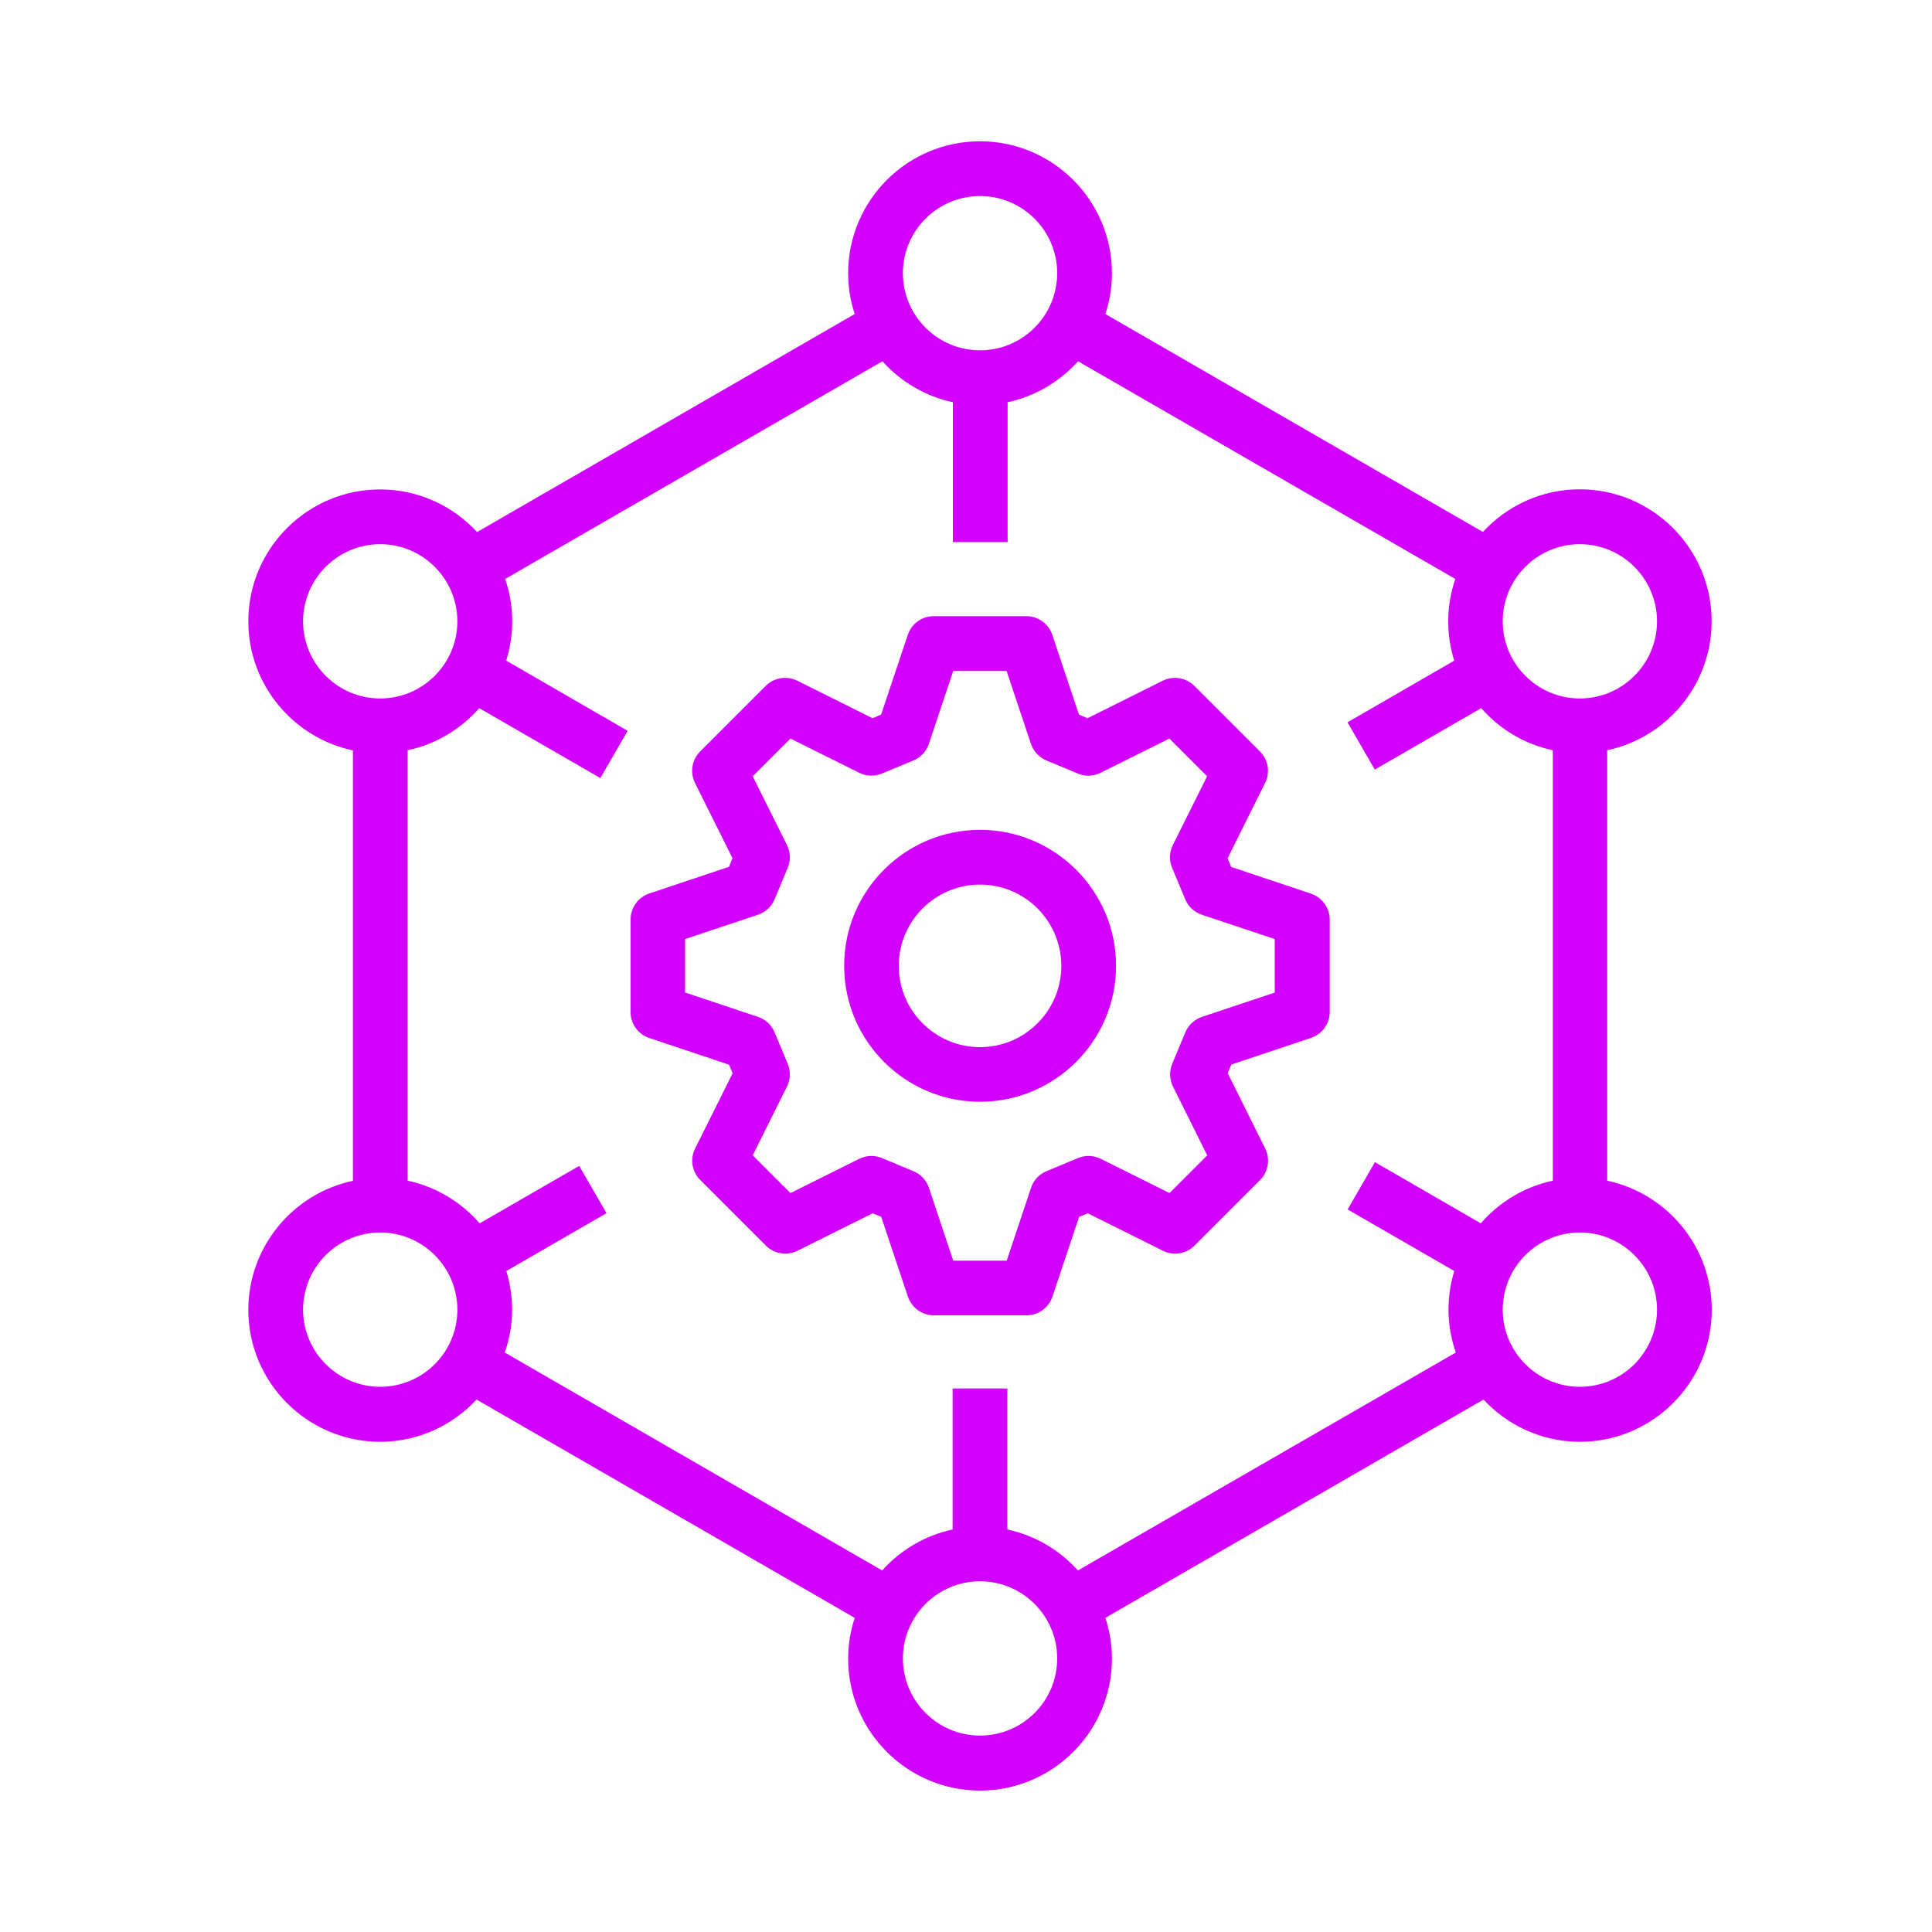 <?xml version="1.0" encoding="utf-8"?>
<!-- Generator: Adobe Illustrator 25.3.1, SVG Export Plug-In . SVG Version: 6.00 Build 0)  -->
<svg version="1.1" id="Layer_1" xmlns="http://www.w3.org/2000/svg" xmlns:xlink="http://www.w3.org/1999/xlink" x="0px" y="0px"
	 viewBox="0 0 150 150" style="enable-background:new 0 0 150 150;" xml:space="preserve">
<style type="text/css">
	.st0{fill:#D100FF;}
</style>
<g>
	<path class="st0" d="M124.78,91.67V58.25c4.63-0.98,8.11-5.1,8.11-10.02c0-5.64-4.59-10.24-10.24-10.24
		c-2.97,0-5.64,1.28-7.52,3.31L85.82,24.38c0.33-1,0.51-2.06,0.51-3.17c0-5.64-4.59-10.24-10.24-10.24
		c-5.64,0-10.24,4.59-10.24,10.24c0,1.11,0.18,2.17,0.51,3.17L37.04,41.31C35.17,39.28,32.49,38,29.52,38
		c-5.65,0-10.24,4.59-10.24,10.24c0,4.92,3.49,9.04,8.12,10.02v33.42c-4.63,0.98-8.12,5.1-8.12,10.02c0,5.64,4.59,10.24,10.24,10.24
		c2.95,0,5.61-1.27,7.48-3.28l29.36,16.95c-0.33,1-0.51,2.06-0.51,3.17c0,5.64,4.59,10.24,10.24,10.24
		c5.64,0,10.24-4.59,10.24-10.24c0-1.11-0.18-2.17-0.51-3.17l29.36-16.95c1.87,2.01,4.53,3.28,7.48,3.28
		c5.64,0,10.24-4.59,10.24-10.24C132.9,96.77,129.41,92.65,124.78,91.67z M122.66,42.25c3.3,0,5.99,2.69,5.99,5.99
		c0,3.3-2.69,5.99-5.99,5.99c-3.3,0-5.99-2.69-5.99-5.99C116.67,44.93,119.36,42.25,122.66,42.25z M76.09,15.22
		c3.3,0,5.99,2.69,5.99,5.99c0,3.3-2.69,5.99-5.99,5.99c-3.3,0-5.99-2.69-5.99-5.99C70.1,17.91,72.79,15.22,76.09,15.22z
		 M23.53,48.24c0-3.3,2.69-5.99,5.99-5.99s5.99,2.69,5.99,5.99c0,3.3-2.69,5.99-5.99,5.99S23.53,51.54,23.53,48.24z M29.52,107.67
		c-3.3,0-5.99-2.69-5.99-5.99c0-3.3,2.69-5.99,5.99-5.99s5.99,2.69,5.99,5.99C35.51,104.99,32.83,107.67,29.52,107.67z
		 M76.09,134.75c-3.3,0-5.99-2.69-5.99-5.99c0-3.3,2.69-5.99,5.99-5.99c3.3,0,5.99,2.69,5.99,5.99
		C82.08,132.07,79.4,134.75,76.09,134.75z M83.69,121.93c-1.42-1.58-3.32-2.72-5.48-3.18V107.8h-4.25v10.95
		c-2.15,0.46-4.05,1.6-5.47,3.18l-29.3-16.92c0.36-1.04,0.57-2.16,0.57-3.32c0-1.05-0.16-2.05-0.45-3.01l7.78-4.49l-2.12-3.67
		l-7.73,4.46c-1.43-1.65-3.38-2.84-5.59-3.31V58.25c2.19-0.47,4.13-1.64,5.56-3.27l9.4,5.43l2.12-3.67l-9.43-5.45
		c0.3-0.97,0.47-1.99,0.47-3.06c0-1.15-0.2-2.25-0.55-3.28l29.29-16.9c1.42,1.58,3.32,2.72,5.47,3.18v10.86h4.25V31.23
		c2.15-0.46,4.05-1.6,5.47-3.18l29.29,16.9c-0.35,1.03-0.55,2.13-0.55,3.28c0,1.06,0.16,2.09,0.47,3.06l-8.29,4.79l2.12,3.67
		l8.26-4.77c1.43,1.63,3.36,2.8,5.56,3.27v33.42c-2.21,0.47-4.16,1.66-5.59,3.31l-8.22-4.75l-2.12,3.67l8.28,4.78
		c-0.29,0.95-0.45,1.96-0.45,3.01c0,1.16,0.21,2.28,0.57,3.32L83.69,121.93z M122.66,107.67c-3.3,0-5.99-2.69-5.99-5.99
		c0-3.3,2.69-5.99,5.99-5.99c3.3,0,5.99,2.69,5.99,5.99C128.65,104.99,125.97,107.67,122.66,107.67z"/>
	<path class="st0" d="M101.78,69.38l-6.19-2.07l-0.28-0.67l2.91-5.85c0.41-0.82,0.25-1.8-0.4-2.45l-5.09-5.09
		c-0.65-0.64-1.63-0.8-2.45-0.4l-5.84,2.91l-0.67-0.28l-2.07-6.19c-0.29-0.86-1.1-1.45-2.01-1.45h-7.2c-0.91,0-1.72,0.58-2.01,1.45
		l-2.07,6.19l-0.67,0.28l-5.84-2.91c-0.82-0.4-1.8-0.24-2.45,0.4l-5.09,5.09c-0.65,0.65-0.8,1.63-0.4,2.45l2.91,5.84L56.6,67.3
		l-6.19,2.07c-0.86,0.29-1.45,1.1-1.45,2.01v7.2c0,0.91,0.58,1.72,1.45,2.01l6.19,2.07l0.28,0.67l-2.91,5.84
		c-0.41,0.82-0.25,1.8,0.4,2.45l5.09,5.09c0.65,0.64,1.63,0.8,2.45,0.4l5.84-2.91l0.67,0.28l2.07,6.19c0.29,0.86,1.1,1.45,2.01,1.45
		h7.2c0.91,0,1.72-0.58,2.01-1.45l2.07-6.19l0.67-0.28l5.84,2.91c0.82,0.41,1.8,0.24,2.45-0.4l5.09-5.09
		c0.65-0.65,0.8-1.63,0.4-2.45l-2.91-5.85l0.28-0.67l6.19-2.07c0.86-0.29,1.45-1.1,1.45-2.01v-7.2
		C103.23,70.48,102.64,69.67,101.78,69.38z M98.98,77.06l-5.66,1.89c-0.58,0.2-1.05,0.63-1.29,1.2l-1.02,2.45
		c-0.24,0.57-0.21,1.21,0.06,1.76l2.66,5.34l-2.93,2.93l-5.34-2.66c-0.56-0.28-1.2-0.29-1.76-0.06l-2.45,1.02
		c-0.57,0.24-1.01,0.7-1.2,1.29l-1.89,5.66h-4.15l-1.89-5.66c-0.19-0.58-0.63-1.05-1.2-1.29l-2.45-1.02
		c-0.56-0.23-1.21-0.22-1.76,0.06l-5.34,2.66l-2.93-2.93l2.66-5.34c0.27-0.55,0.3-1.19,0.06-1.76l-1.02-2.45
		c-0.24-0.57-0.71-1.01-1.29-1.2l-5.66-1.89v-4.15l5.66-1.89c0.58-0.19,1.05-0.63,1.29-1.2l1.02-2.45c0.24-0.57,0.21-1.21-0.06-1.76
		l-2.66-5.34l2.93-2.93L66.71,60c0.55,0.27,1.19,0.29,1.76,0.06l2.45-1.02c0.57-0.24,1-0.7,1.2-1.29l1.89-5.66h4.14l1.89,5.66
		c0.2,0.58,0.63,1.05,1.2,1.29l2.45,1.02c0.57,0.24,1.21,0.21,1.76-0.06l5.34-2.66l2.93,2.93l-2.66,5.34
		c-0.27,0.55-0.3,1.19-0.06,1.76l1.02,2.45c0.24,0.57,0.7,1,1.29,1.2l5.66,1.89V77.06z"/>
	<path class="st0" d="M76.09,64.43c-5.82,0-10.55,4.73-10.55,10.55c0,5.82,4.73,10.56,10.55,10.56c5.82,0,10.56-4.73,10.56-10.56
		C86.65,69.17,81.91,64.43,76.09,64.43z M76.09,81.3c-3.48,0-6.31-2.83-6.31-6.31c0-3.48,2.83-6.31,6.31-6.31
		c3.48,0,6.31,2.83,6.31,6.31C82.4,78.47,79.57,81.3,76.09,81.3z"/>
</g>
</svg>
